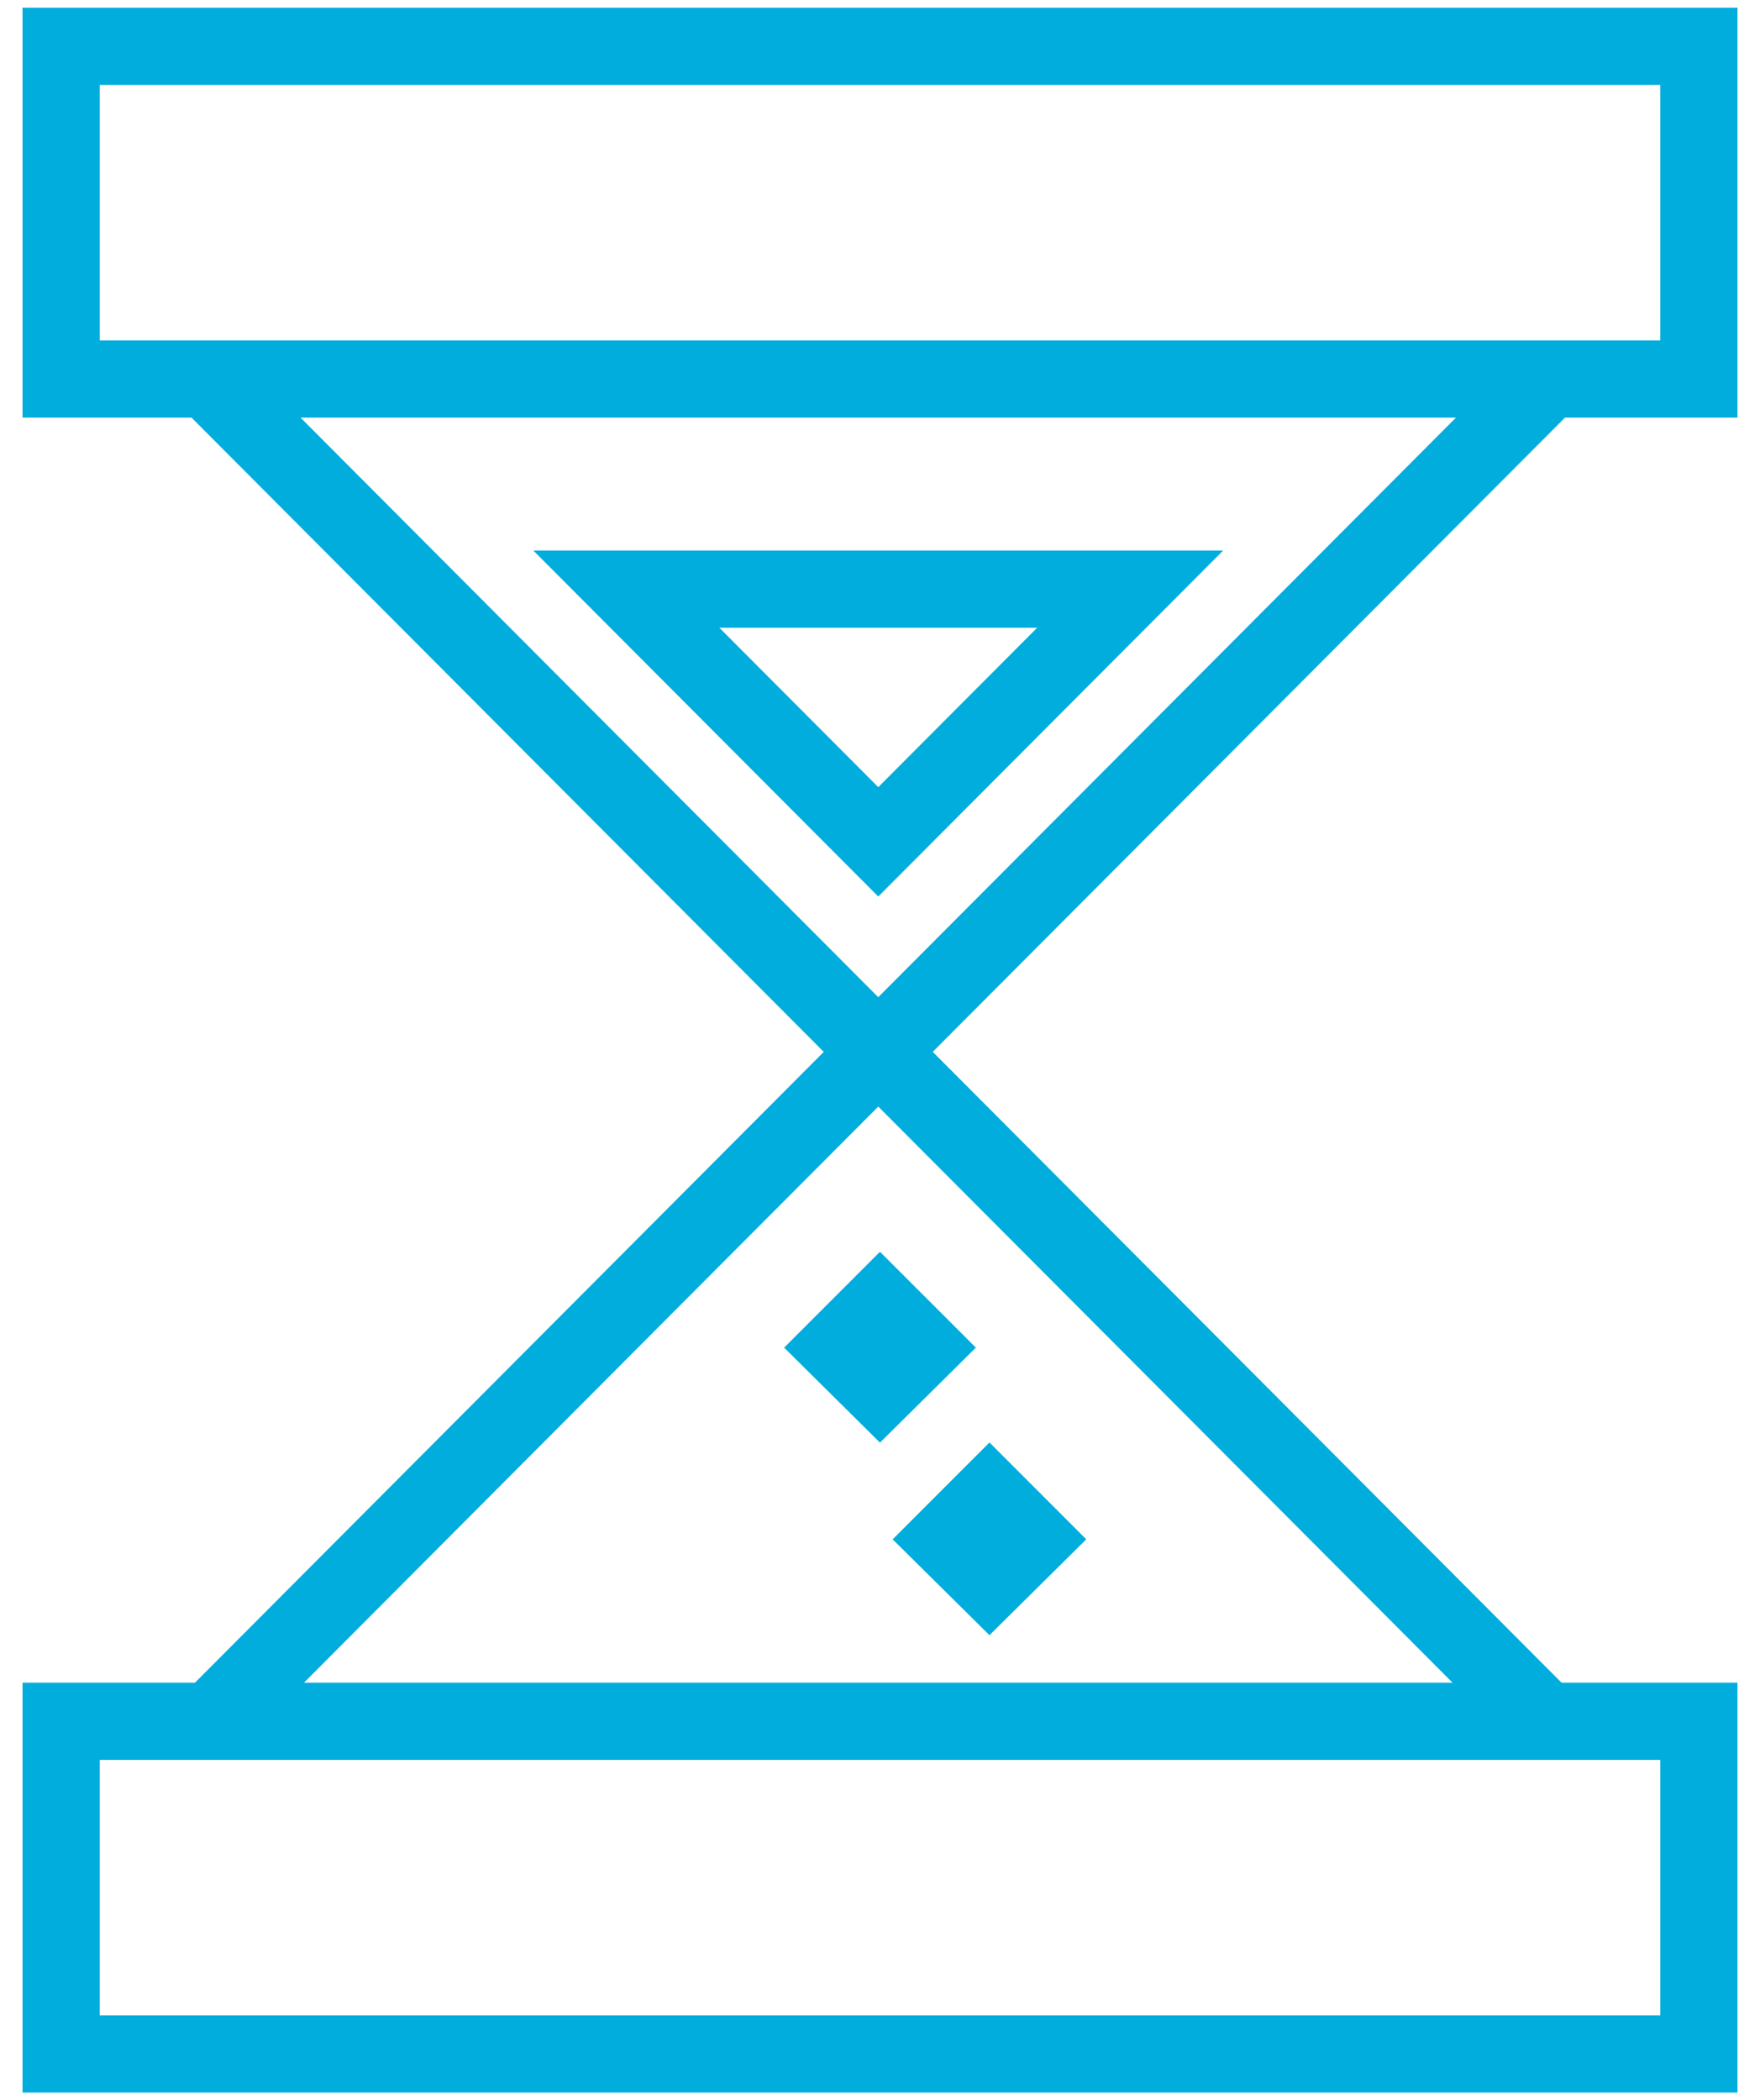 <?xml version="1.0" encoding="UTF-8"?> <svg xmlns="http://www.w3.org/2000/svg" width="57" height="68" viewBox="0 0 57 68" fill="none"><path d="M6.724 55.838L28.444 34.056L50.163 55.838" stroke="#00ADDC" stroke-width="2.5"></path><path d="M50.163 12.273L28.443 34.055L6.724 12.273" stroke="#00ADDC" stroke-width="2.5"></path><path d="M1.98 1.5H55.02V12.271H1.98V1.5Z" stroke="#00ADDC" stroke-width="2.5" stroke-linecap="round"></path><path d="M36.602 19.074L28.444 27.255L20.285 19.074H36.602Z" stroke="#00ADDC" stroke-width="2.5"></path><path d="M27.167 43.627L28.499 42.295L29.832 43.627L28.499 44.947L27.167 43.627Z" stroke="#00ADDC" stroke-width="2.5"></path><path d="M30.682 49.833L32.045 48.47L33.408 49.833L32.045 51.182L30.682 49.833Z" stroke="#00ADDC" stroke-width="2.5"></path><path d="M1.98 55.729H55.02V66.5H1.98V55.729Z" stroke="#00ADDC" stroke-width="2.5" stroke-linecap="round"></path></svg> 